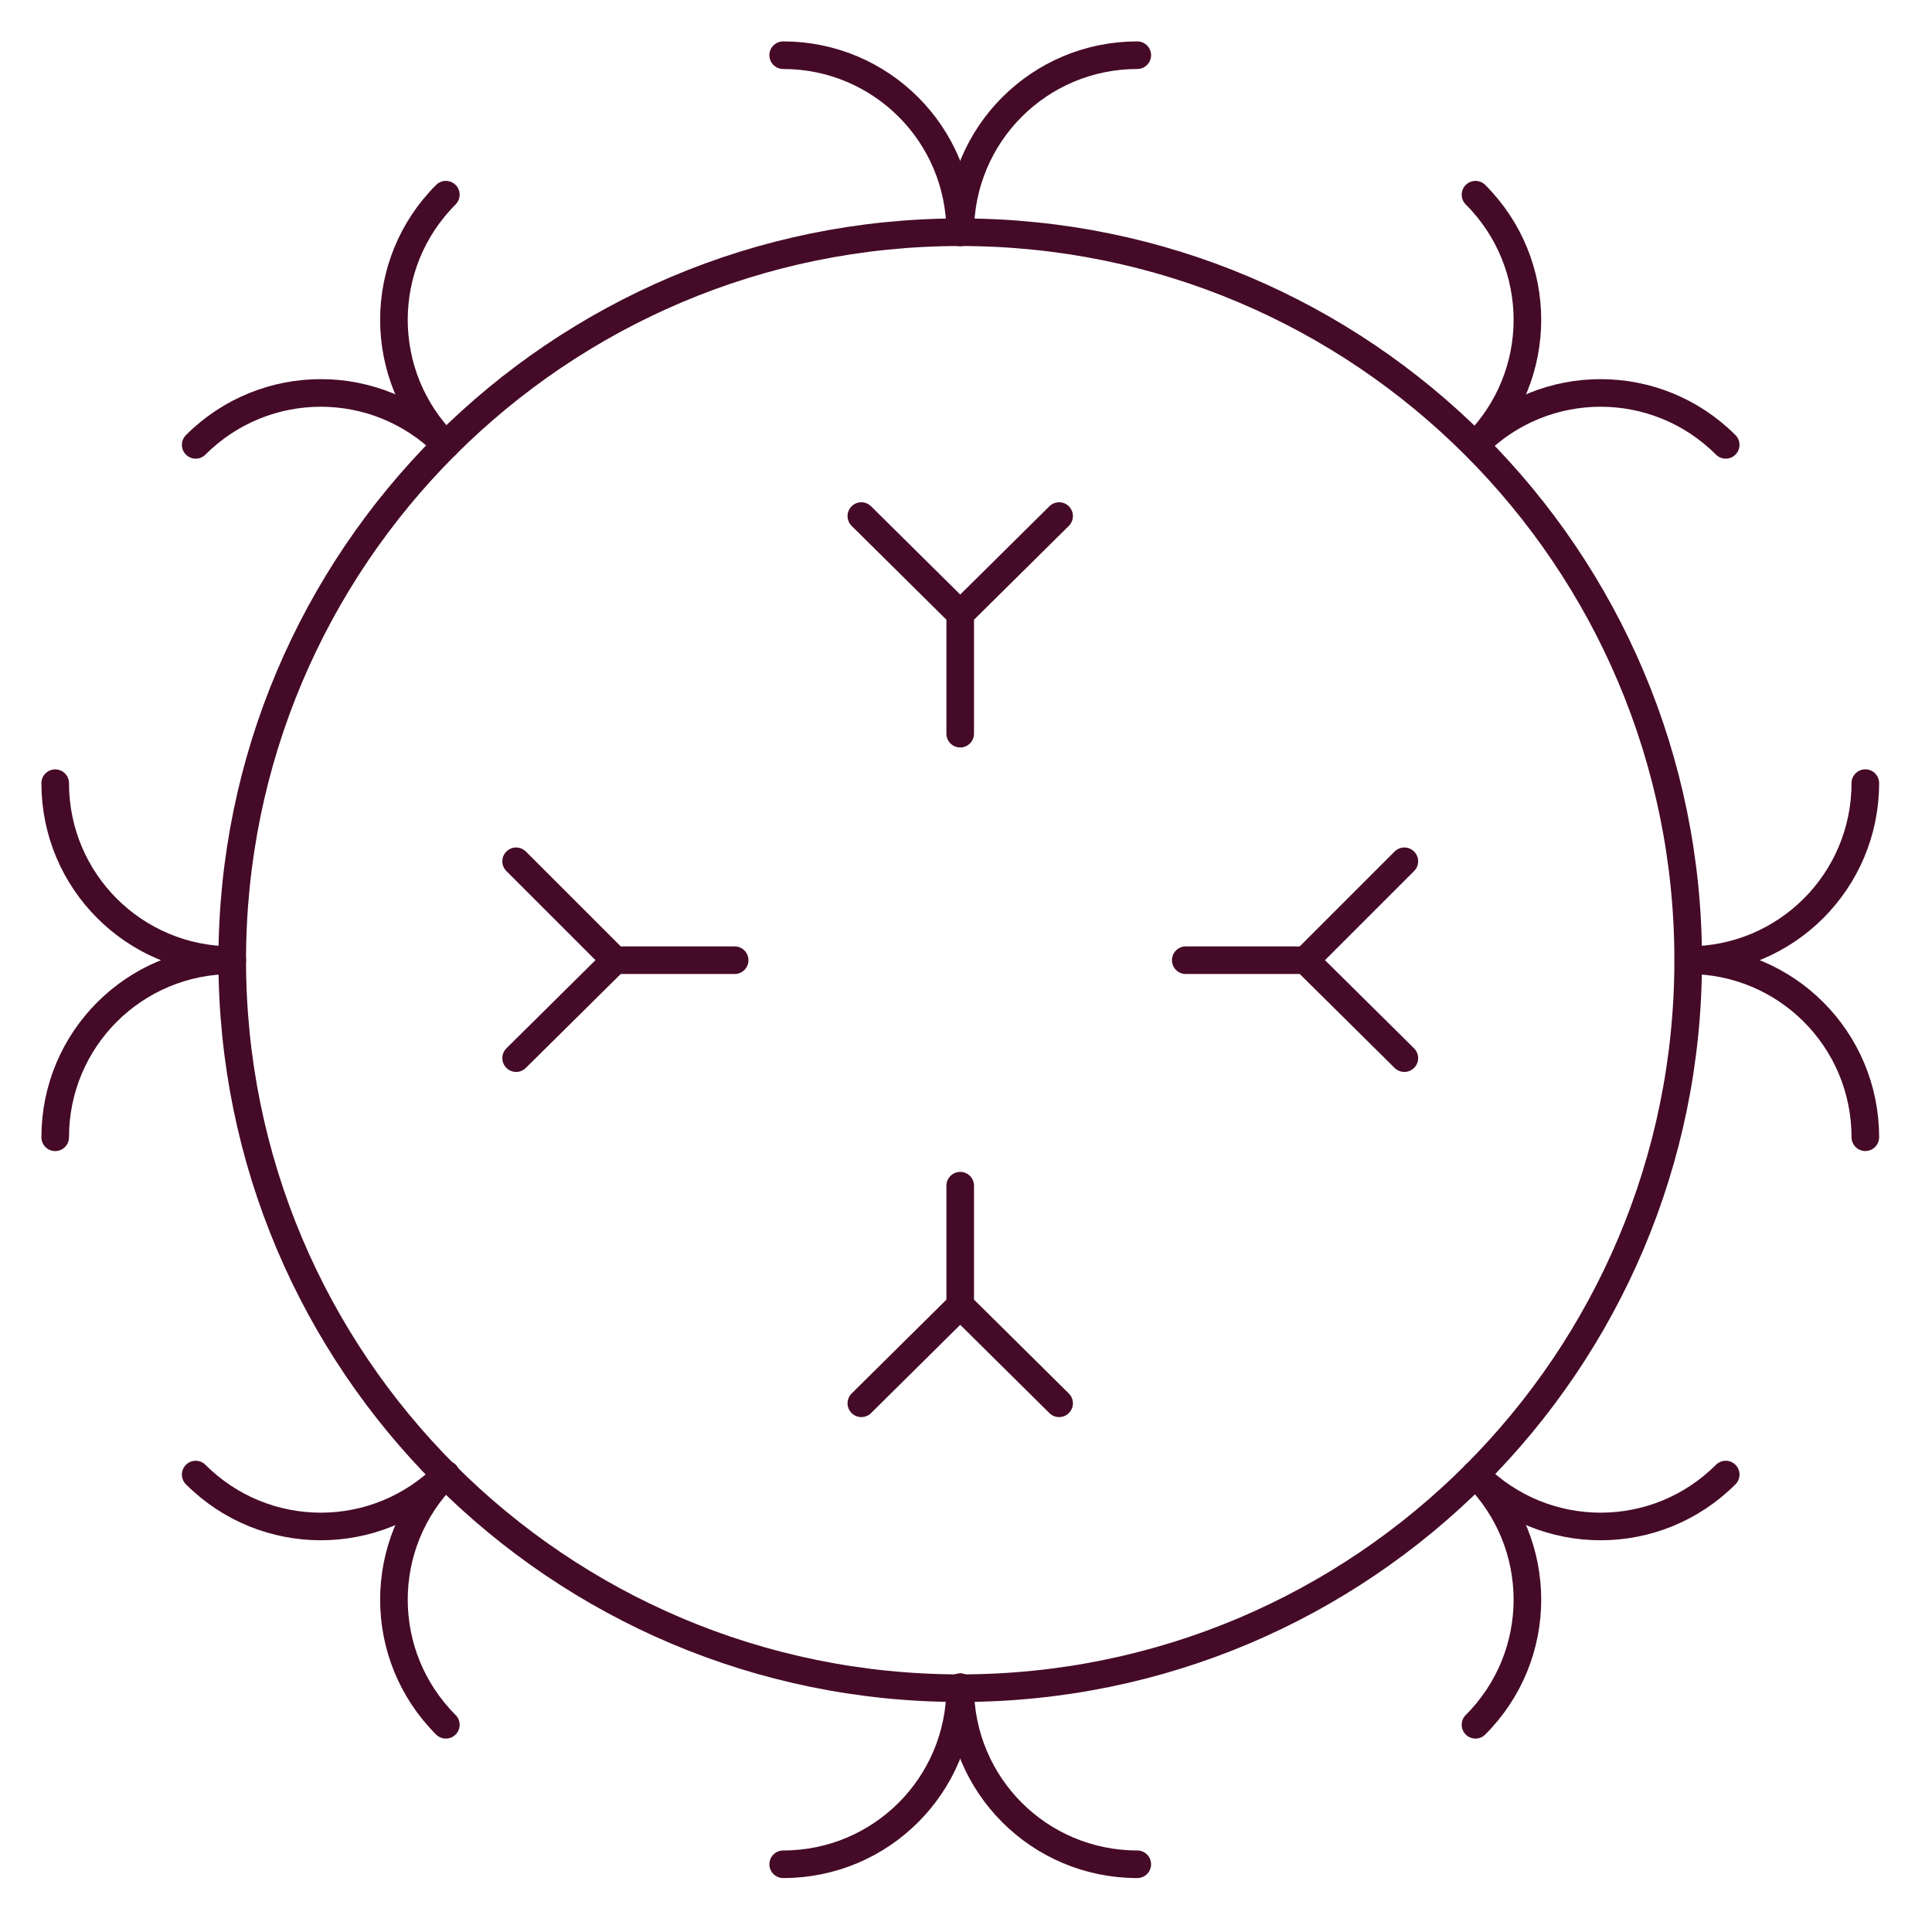 <?xml version="1.0" encoding="UTF-8"?>
<svg xmlns="http://www.w3.org/2000/svg" fill="none" viewBox="0 0 35 35">
  <path stroke="#450A28" stroke-linecap="round" stroke-miterlimit="10" stroke-width=".5" d="M17.395 30.583c7.284 0 13.188-5.904 13.188-13.188 0-7.284-5.904-13.188-13.188-13.188-7.284 0-13.188 5.904-13.188 13.188 0 7.284 5.904 13.188 13.188 13.188Z"></path>
  <path stroke="#450A28" stroke-linecap="round" stroke-miterlimit="10" stroke-width=".5" d="M17.395 4.208c0-1.774 1.433-3.208 3.208-3.208"></path>
  <path stroke="#450A28" stroke-linecap="round" stroke-miterlimit="10" stroke-width=".5" d="M17.395 4.208c0-1.774-1.433-3.208-3.207-3.208m3.207 29.566c0 1.774-1.433 3.207-3.207 3.207"></path>
  <path stroke="#450A28" stroke-linecap="round" stroke-miterlimit="10" stroke-width=".5" d="M17.395 30.566c0 1.774 1.433 3.207 3.208 3.207m9.982-16.378c1.774 0 3.207 1.433 3.207 3.207m-3.207-3.208c1.774 0 3.207-1.433 3.207-3.207m-29.584 3.207C2.433 17.395 1 15.961 1 14.188m3.207 3.208C2.433 17.396 1 18.829 1 20.603M26.73 8.059c1.254-1.254 3.279-1.254 4.533 0"></path>
  <path stroke="#450A28" stroke-linecap="round" stroke-miterlimit="10" stroke-width=".5" d="M26.73 8.06c1.254-1.254 1.254-3.279 0-4.533M8.078 26.713c-1.254 1.254-3.279 1.254-4.533 0"></path>
  <path stroke="#450A28" stroke-linecap="round" stroke-miterlimit="10" stroke-width=".5" d="M8.077 26.713c-1.254 1.254-1.254 3.279 0 4.533m18.653-4.533c1.254 1.254 1.254 3.279 0 4.533"></path>
  <path stroke="#450A28" stroke-linecap="round" stroke-miterlimit="10" stroke-width=".5" d="M26.73 26.713c1.254 1.254 3.279 1.254 4.533 0M8.077 8.06c-1.254-1.254-1.254-3.279 0-4.533"></path>
  <path stroke="#450A28" stroke-linecap="round" stroke-miterlimit="10" stroke-width=".5" d="M8.078 8.059c-1.254-1.254-3.279-1.254-4.533 0m12.059 1.29 1.792 1.774m1.791-1.774-1.792 1.774m0 0v2.168m1.792 12.131-1.792-1.774m-1.791 1.774 1.792-1.774m-.001 0v-2.168m8.046-5.877-1.792 1.792m1.792 1.774-1.792-1.774m0 0H21.481M9.35 19.169l1.792-1.774M9.35 15.603l1.792 1.792m-.001 0h2.168"></path>
</svg>
